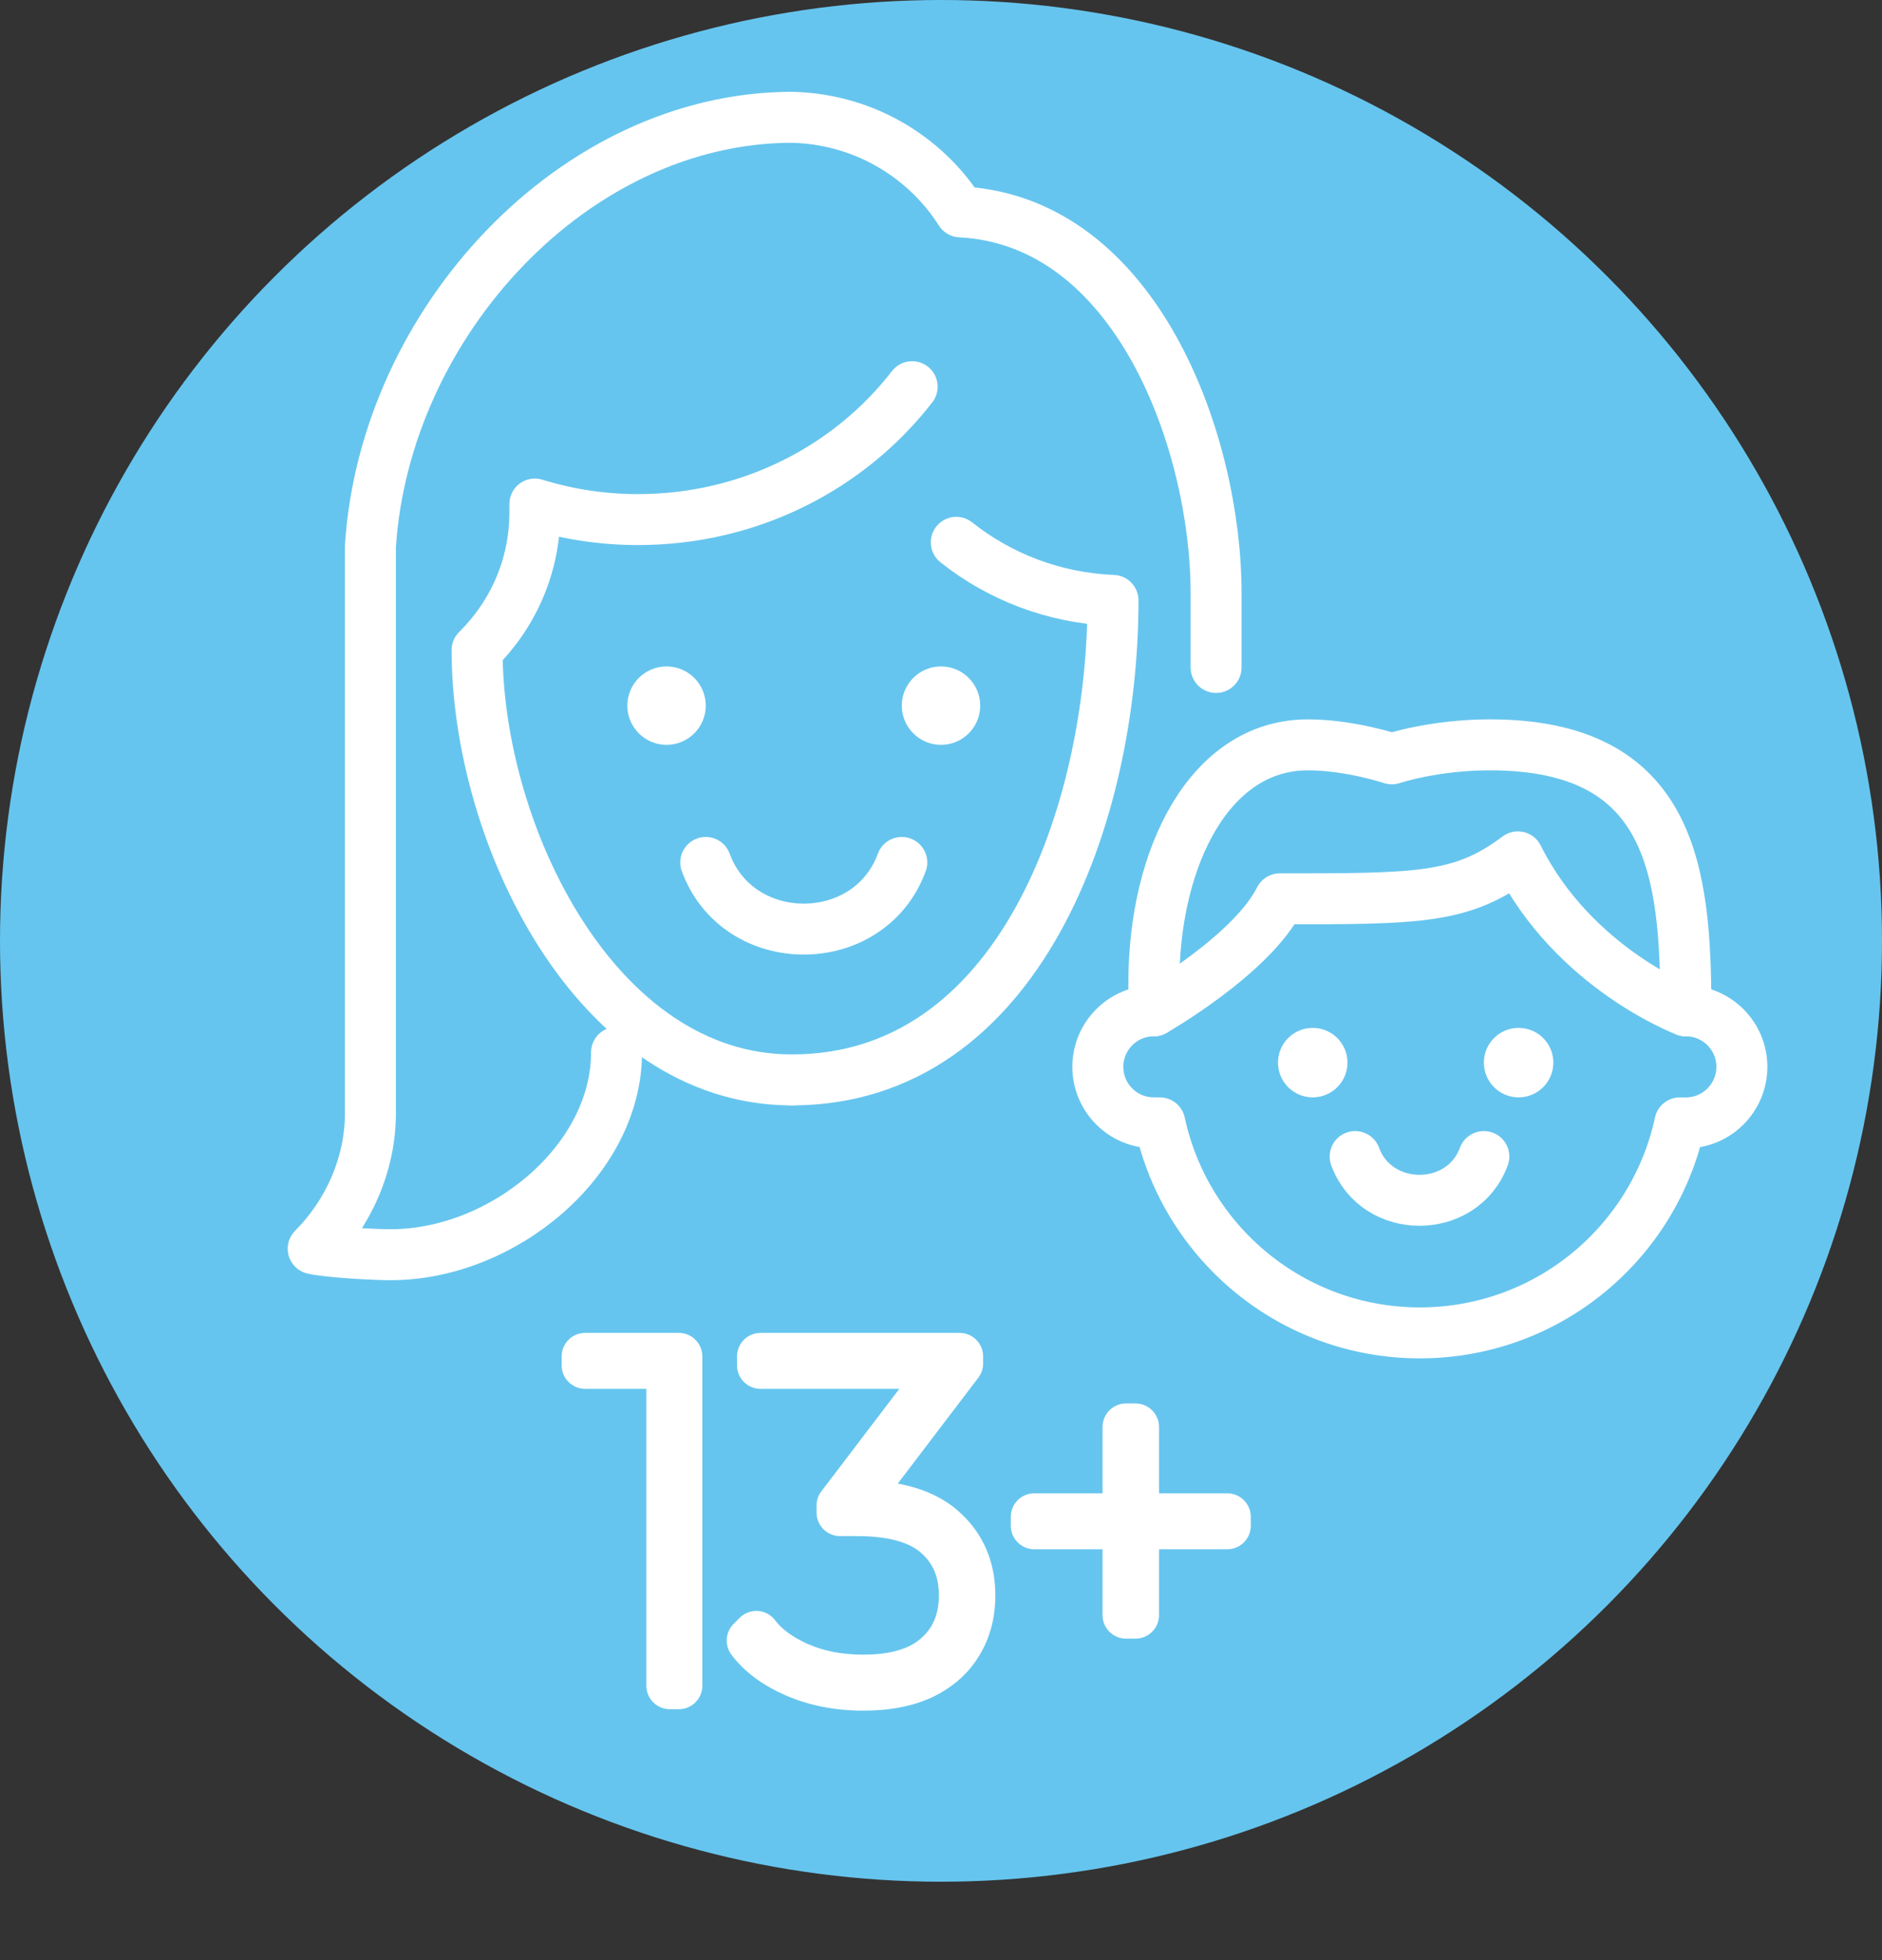 <?xml version="1.0" encoding="UTF-8"?>
<svg width="48" height="50" viewBox="0 0 48 50" fill="none" xmlns="http://www.w3.org/2000/svg">
<rect x="0" y="0" width="48" height="50" fill="#333333" stroke="none"/>
<circle cx="24" cy="24" r="24" fill="#66C5EE"/>
<path d="M17.085 43V34.732L17.193 34.828H14.925V34.6H17.313V43H17.085ZM22.014 43.036C21.382 43.036 20.806 42.924 20.286 42.7C19.774 42.476 19.39 42.192 19.134 41.848L19.29 41.692C19.522 42.004 19.878 42.268 20.358 42.484C20.846 42.7 21.398 42.808 22.014 42.808C22.846 42.808 23.474 42.616 23.898 42.232C24.33 41.848 24.546 41.336 24.546 40.696C24.546 40.056 24.326 39.544 23.886 39.16C23.454 38.776 22.778 38.584 21.858 38.584H21.426V38.404L24.21 34.744L24.234 34.828H19.398V34.6H24.474V34.78L21.69 38.44L21.666 38.356H21.846C22.838 38.356 23.574 38.572 24.054 39.004C24.542 39.436 24.786 40 24.786 40.696C24.786 41.16 24.678 41.568 24.462 41.92C24.254 42.272 23.942 42.548 23.526 42.748C23.118 42.94 22.614 43.036 22.014 43.036ZM28.721 41.2V36.4H28.96V41.2H28.721ZM26.381 38.92V38.692H31.3V38.92H26.381Z" fill="white"/>
<path d="M17.085 43H16.485C16.485 43.331 16.753 43.6 17.085 43.6V43ZM17.085 34.732L17.483 34.284C17.307 34.127 17.054 34.088 16.839 34.185C16.623 34.281 16.485 34.496 16.485 34.732H17.085ZM17.193 34.828V35.428C17.442 35.428 17.665 35.274 17.753 35.041C17.842 34.808 17.777 34.545 17.591 34.38L17.193 34.828ZM14.925 34.828H14.325C14.325 35.159 14.593 35.428 14.925 35.428V34.828ZM14.925 34.6V34C14.593 34 14.325 34.269 14.325 34.6H14.925ZM17.313 34.6H17.913C17.913 34.269 17.644 34 17.313 34V34.6ZM17.313 43V43.6C17.644 43.6 17.913 43.331 17.913 43H17.313ZM17.685 43V34.732H16.485V43H17.685ZM16.686 35.18L16.794 35.276L17.591 34.38L17.483 34.284L16.686 35.18ZM17.193 34.228H14.925V35.428H17.193V34.228ZM15.525 34.828V34.6H14.325V34.828H15.525ZM14.925 35.2H17.313V34H14.925V35.2ZM16.713 34.6V43H17.913V34.6H16.713ZM17.313 42.4H17.085V43.6H17.313V42.4ZM20.286 42.7L20.046 43.25L20.049 43.251L20.286 42.7ZM19.134 41.848L18.71 41.424C18.5 41.634 18.475 41.967 18.653 42.206L19.134 41.848ZM19.29 41.692L19.772 41.334C19.668 41.194 19.508 41.106 19.334 41.094C19.16 41.081 18.989 41.144 18.866 41.268L19.29 41.692ZM20.358 42.484L20.112 43.031L20.115 43.033L20.358 42.484ZM23.898 42.232L23.5 41.783L23.495 41.787L23.898 42.232ZM23.886 39.16L23.488 39.608L23.492 39.612L23.886 39.16ZM21.426 38.584H20.826C20.826 38.915 21.095 39.184 21.426 39.184V38.584ZM21.426 38.404L20.949 38.041C20.869 38.145 20.826 38.273 20.826 38.404H21.426ZM24.21 34.744L24.787 34.579C24.725 34.361 24.544 34.196 24.321 34.154C24.098 34.112 23.87 34.2 23.733 34.381L24.21 34.744ZM24.234 34.828V35.428C24.422 35.428 24.6 35.34 24.713 35.189C24.827 35.039 24.863 34.844 24.811 34.663L24.234 34.828ZM19.398 34.828H18.798C18.798 35.159 19.067 35.428 19.398 35.428V34.828ZM19.398 34.6V34C19.067 34 18.798 34.269 18.798 34.6H19.398ZM24.474 34.6H25.074C25.074 34.269 24.806 34 24.474 34V34.6ZM24.474 34.78L24.952 35.143C25.031 35.039 25.074 34.911 25.074 34.78H24.474ZM21.69 38.44L21.113 38.605C21.176 38.823 21.356 38.988 21.579 39.03C21.802 39.072 22.03 38.984 22.168 38.803L21.69 38.44ZM21.666 38.356V37.756C21.478 37.756 21.301 37.844 21.187 37.995C21.074 38.145 21.038 38.34 21.089 38.521L21.666 38.356ZM24.054 39.004L23.653 39.45L23.657 39.453L24.054 39.004ZM24.462 41.92L23.951 41.606L23.946 41.615L24.462 41.92ZM23.526 42.748L23.782 43.291L23.786 43.289L23.526 42.748ZM22.014 42.436C21.454 42.436 20.96 42.337 20.524 42.149L20.049 43.251C20.652 43.511 21.31 43.636 22.014 43.636V42.436ZM20.527 42.15C20.082 41.956 19.793 41.728 19.616 41.49L18.653 42.206C18.987 42.656 19.466 42.996 20.046 43.25L20.527 42.15ZM19.558 42.272L19.715 42.116L18.866 41.268L18.71 41.424L19.558 42.272ZM18.809 42.05C19.12 42.468 19.57 42.787 20.112 43.031L20.605 41.937C20.186 41.749 19.925 41.54 19.772 41.334L18.809 42.05ZM20.115 43.033C20.691 43.287 21.327 43.408 22.014 43.408V42.208C21.469 42.208 21.002 42.113 20.601 41.935L20.115 43.033ZM22.014 43.408C22.928 43.408 23.726 43.198 24.301 42.677L23.495 41.787C23.223 42.034 22.764 42.208 22.014 42.208V43.408ZM24.297 42.68C24.872 42.17 25.146 41.487 25.146 40.696H23.946C23.946 41.185 23.789 41.526 23.5 41.784L24.297 42.68ZM25.146 40.696C25.146 39.901 24.865 39.218 24.281 38.708L23.492 39.612C23.788 39.87 23.946 40.211 23.946 40.696H25.146ZM24.285 38.712C23.694 38.186 22.843 37.984 21.858 37.984V39.184C22.714 39.184 23.215 39.366 23.488 39.608L24.285 38.712ZM21.858 37.984H21.426V39.184H21.858V37.984ZM22.026 38.584V38.404H20.826V38.584H22.026ZM21.904 38.767L24.688 35.107L23.733 34.381L20.949 38.041L21.904 38.767ZM23.633 34.909L23.657 34.993L24.811 34.663L24.787 34.579L23.633 34.909ZM24.234 34.228H19.398V35.428H24.234V34.228ZM19.998 34.828V34.6H18.798V34.828H19.998ZM19.398 35.2H24.474V34H19.398V35.2ZM23.874 34.6V34.78H25.074V34.6H23.874ZM23.997 34.417L21.213 38.077L22.168 38.803L24.952 35.143L23.997 34.417ZM22.267 38.275L22.243 38.191L21.089 38.521L21.113 38.605L22.267 38.275ZM21.666 38.956H21.846V37.756H21.666V38.956ZM21.846 38.956C22.767 38.956 23.329 39.159 23.653 39.45L24.456 38.558C23.819 37.985 22.91 37.756 21.846 37.756V38.956ZM23.657 39.453C24.006 39.763 24.186 40.159 24.186 40.696H25.386C25.386 39.841 25.078 39.109 24.452 38.555L23.657 39.453ZM24.186 40.696C24.186 41.063 24.102 41.36 23.951 41.606L24.974 42.234C25.255 41.776 25.386 41.257 25.386 40.696H24.186ZM23.946 41.615C23.806 41.852 23.59 42.052 23.266 42.207L23.786 43.289C24.295 43.044 24.703 42.692 24.979 42.225L23.946 41.615ZM23.271 42.205C22.965 42.349 22.554 42.436 22.014 42.436V43.636C22.675 43.636 23.272 43.531 23.782 43.291L23.271 42.205ZM28.721 41.2H28.12C28.12 41.531 28.389 41.8 28.721 41.8V41.2ZM28.721 36.4V35.8C28.389 35.8 28.12 36.069 28.12 36.4H28.721ZM28.96 36.4H29.561C29.561 36.069 29.292 35.8 28.96 35.8V36.4ZM28.96 41.2V41.8C29.292 41.8 29.561 41.531 29.561 41.2H28.96ZM26.381 38.92H25.78C25.78 39.251 26.049 39.52 26.381 39.52V38.92ZM26.381 38.692V38.092C26.049 38.092 25.78 38.361 25.78 38.692H26.381ZM31.3 38.692H31.901C31.901 38.361 31.632 38.092 31.3 38.092V38.692ZM31.3 38.92V39.52C31.632 39.52 31.901 39.251 31.901 38.92H31.3ZM29.32 41.2V36.4H28.12V41.2H29.32ZM28.721 37H28.96V35.8H28.721V37ZM28.36 36.4V41.2H29.561V36.4H28.36ZM28.96 40.6H28.721V41.8H28.96V40.6ZM26.98 38.92V38.692H25.78V38.92H26.98ZM26.381 39.292H31.3V38.092H26.381V39.292ZM30.701 38.692V38.92H31.901V38.692H30.701ZM31.3 38.32H26.381V39.52H31.3V38.32Z" fill="white"/>
<path d="M31.016 17.026V15.132C31.016 11.299 28.995 5.634 24.495 5.405C23.584 3.97 21.957 2.992 20.087 2.992H20.209C14.646 2.992 9.812 8.23 9.447 13.941V28.402C9.447 29.7 8.885 30.953 7.988 31.853C8.399 31.945 9.539 32.006 9.964 32.006C12.822 32.006 15.725 29.609 15.725 26.845" stroke="white" stroke-width="1.3" stroke-linecap="round" stroke-linejoin="round"/>
<path d="M20.194 27.547C15.193 27.547 12.168 21.271 12.168 16.583C13.08 15.682 13.642 14.445 13.642 13.071C13.642 12.995 13.642 12.934 13.642 12.857C14.478 13.117 15.36 13.254 16.272 13.254C19.13 13.254 21.668 11.926 23.264 9.864" stroke="white" stroke-width="1.3" stroke-linecap="round" stroke-linejoin="round"/>
<path d="M24.39 13.834C25.484 14.704 26.867 15.254 28.387 15.315C28.387 20.797 25.97 27.547 20.194 27.547" stroke="white" stroke-width="1.3" stroke-linecap="round" stroke-linejoin="round"/>
<path d="M24 19C24.552 19 25 18.552 25 18C25 17.448 24.552 17 24 17C23.448 17 23 17.448 23 18C23 18.552 23.448 19 24 19Z" fill="white"/>
<path d="M17 19C17.552 19 18 18.552 18 18C18 17.448 17.552 17 17 17C16.448 17 16 17.448 16 18C16 18.552 16.448 19 17 19Z" fill="white"/>
<path d="M23 22C22.167 24.267 18.833 24.267 18 22" stroke="white" stroke-width="1.3" stroke-linecap="round" stroke-linejoin="round"/>
<path d="M29.428 25.785C28.64 25.785 28 26.425 28 27.214C28 28.003 28.639 28.642 29.428 28.642C29.48 28.642 29.581 28.643 29.581 28.643C30.238 31.704 32.956 34 36.213 34C39.469 34 42.188 31.704 42.845 28.643C42.845 28.643 42.946 28.643 42.998 28.643C43.786 28.643 44.426 28.003 44.426 27.214C44.426 26.425 43.787 25.785 42.998 25.785" stroke="white" stroke-width="1.3" stroke-linecap="round" stroke-linejoin="round"/>
<path d="M42.998 25.785C42.998 22.214 42.641 19 37.999 19C36.557 19 35.499 19.357 35.499 19.357C35.499 19.357 34.428 19 33.357 19C30.857 19 29.429 21.857 29.429 25.071V25.785C29.429 25.785 31.928 24.357 32.642 22.928C36.213 22.928 37.284 22.928 38.713 21.857C40.141 24.714 42.998 25.786 42.998 25.786V25.785Z" stroke="white" stroke-width="1.3" stroke-linecap="round" stroke-linejoin="round"/>
<path d="M38.732 27.992C39.221 27.992 39.618 27.595 39.618 27.106C39.618 26.616 39.221 26.22 38.732 26.22C38.242 26.22 37.846 26.616 37.846 27.106C37.846 27.595 38.242 27.992 38.732 27.992Z" fill="white"/>
<path d="M33.481 27.992C33.97 27.992 34.367 27.595 34.367 27.106C34.367 26.616 33.97 26.22 33.481 26.22C32.991 26.22 32.595 26.616 32.595 27.106C32.595 27.595 32.991 27.992 33.481 27.992Z" fill="white"/>
<path d="M37.845 29.502C37.298 30.99 35.11 30.99 34.563 29.502" stroke="white" stroke-width="1.3" stroke-linecap="round" stroke-linejoin="round"/>
</svg>
